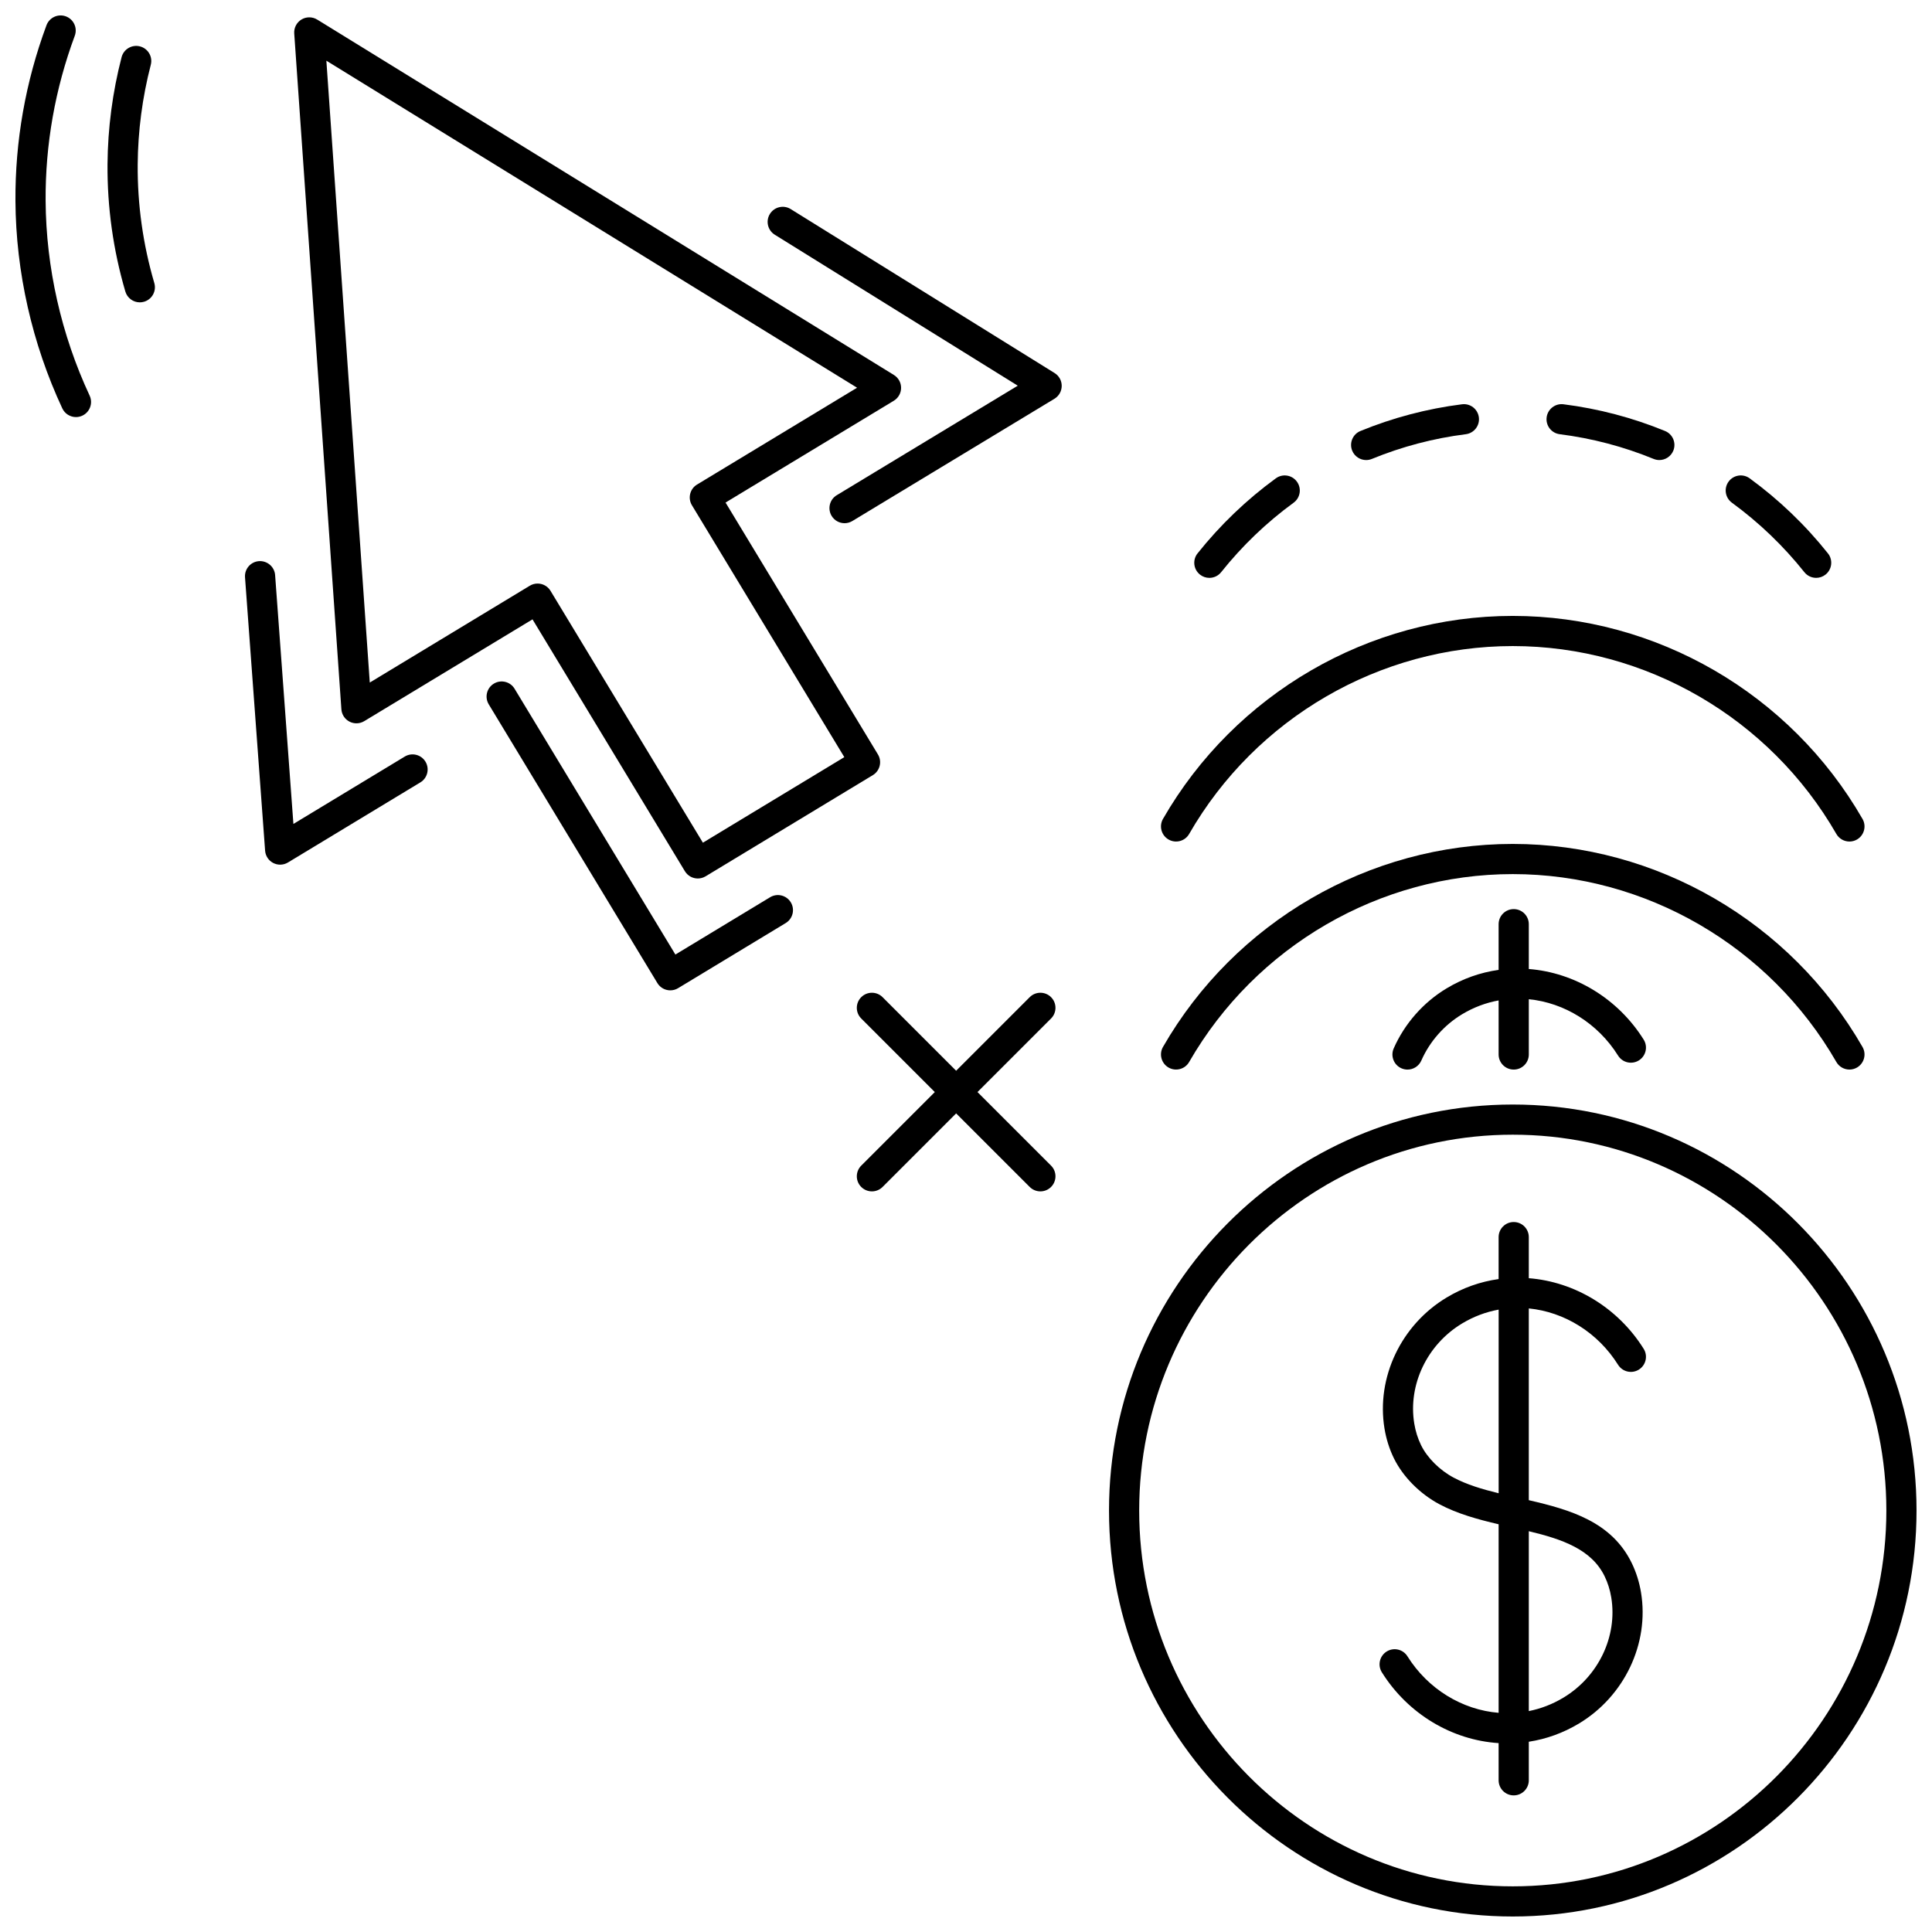 <?xml version="1.0" encoding="UTF-8"?>
<!-- Uploaded to: SVG Repo, www.svgrepo.com, Generator: SVG Repo Mixer Tools -->
<svg width="800px" height="800px" version="1.1" viewBox="144 144 512 512" xmlns="http://www.w3.org/2000/svg">
 <defs>
  <clipPath id="c">
   <path d="m437 436h214.9v215.9h-214.9z"/>
  </clipPath>
  <clipPath id="b">
   <path d="m221 148.09h162v228.91h-162z"/>
  </clipPath>
  <clipPath id="a">
   <path d="m148.09 148.09h20.906v106.91h-20.906z"/>
  </clipPath>
 </defs>
 <path d="m572.81 505.69c1.172 1.871 3.637 2.438 5.512 1.266 1.871-1.172 2.438-3.641 1.266-5.512-6.828-10.898-18.277-17.758-30.438-18.707v-10.887c0-2.207-1.789-4-4-4-2.207 0-4 1.789-4 4v11.117c-4.852 0.68-9.477 2.312-13.754 4.879-12.086 7.246-18.711 21.203-16.492 34.727 0.457 2.773 1.289 5.41 2.473 7.844 0.004 0.004 0.043 0.09 0.047 0.094 2.387 4.852 6.875 9.379 12.008 12.113 4.812 2.566 10.273 4.051 15.719 5.324v49.969c-9.625-0.781-18.715-6.277-24.164-14.98-1.172-1.871-3.637-2.441-5.512-1.266-1.871 1.172-2.438 3.641-1.266 5.512 6.922 11.051 18.59 17.969 30.941 18.762v9.852c0 2.207 1.789 4 4 4 2.207 0 4-1.789 4-4v-10.215c4.668-0.723 9.121-2.328 13.25-4.805 12.086-7.246 18.715-21.203 16.492-34.727-0.457-2.773-1.289-5.41-2.473-7.844-5.316-10.902-16.238-14.098-27.27-16.641v-50.82c9.441 0.934 18.301 6.391 23.66 14.945zm-43.617 29.875c-3.652-1.945-6.945-5.234-8.555-8.504-0.012-0.023-0.062-0.125-0.07-0.148-0.844-1.73-1.438-3.629-1.77-5.637-1.695-10.316 3.414-20.996 12.715-26.57 3.023-1.812 6.262-3.031 9.645-3.644v48.664c-4.371-1.066-8.449-2.289-11.965-4.16zm40.039 26.145c0.844 1.73 1.441 3.629 1.77 5.637 1.695 10.316-3.414 20.996-12.715 26.57-2.871 1.723-5.938 2.902-9.137 3.543v-47.676c8.789 2.109 16.594 4.777 20.082 11.926z"/>
 <g clip-path="url(#c)">
  <path d="m544.9 436.71c-59 0-107 48.266-107 107.59s48 107.59 107 107.59c59 0 107-48.266 107-107.59s-48-107.59-107-107.59zm0 207.19c-54.59 0-99.004-44.68-99.004-99.598 0-54.918 44.414-99.598 99.004-99.598s99.004 44.68 99.004 99.598c0 54.918-44.414 99.598-99.004 99.598z"/>
 </g>
 <path d="m545.15 427.45c2.207 0 4-1.789 4-4v-14.645c9.441 0.93 18.305 6.391 23.66 14.945 1.172 1.871 3.637 2.438 5.512 1.266 1.871-1.172 2.438-3.641 1.266-5.512-6.828-10.898-18.277-17.762-30.438-18.707v-11.875c0-2.207-1.789-4-4-4-2.207 0-4 1.789-4 4v12.109c-4.852 0.68-9.477 2.312-13.754 4.879-6.172 3.699-11.16 9.359-14.051 15.934-0.887 2.019 0.031 4.383 2.051 5.269 0.523 0.23 1.07 0.34 1.605 0.34 1.539 0 3.004-0.895 3.664-2.391 2.227-5.07 6.078-9.438 10.84-12.293 3.023-1.812 6.262-3.031 9.645-3.644v14.328c0.004 2.207 1.793 3.996 4 3.996z"/>
 <path d="m453.68 426.91c1.914 1.098 4.359 0.441 5.457-1.473 17.664-30.715 50.523-49.793 85.758-49.793 35.234 0 68.094 19.078 85.758 49.793 0.738 1.285 2.086 2.008 3.469 2.008 0.676 0 1.363-0.172 1.988-0.531 1.914-1.102 2.574-3.547 1.473-5.461-19.086-33.188-54.605-53.801-92.691-53.801-38.086 0-73.602 20.617-92.691 53.801-1.094 1.91-0.434 4.356 1.48 5.457z"/>
 <path d="m453.68 366.48c1.914 1.102 4.359 0.441 5.457-1.473 17.664-30.715 50.523-49.793 85.758-49.793 35.234 0 68.094 19.078 85.758 49.793 0.738 1.285 2.086 2.008 3.469 2.008 0.676 0 1.363-0.172 1.988-0.531 1.914-1.102 2.574-3.547 1.473-5.461-19.086-33.188-54.605-53.801-92.691-53.801-38.086 0-73.602 20.617-92.691 53.801-1.094 1.91-0.434 4.356 1.48 5.457z"/>
 <path d="m506.05 265.92c0.504 0 1.02-0.098 1.516-0.301 7.965-3.266 16.336-5.469 24.883-6.547 2.191-0.277 3.742-2.277 3.465-4.469-0.277-2.191-2.269-3.742-4.469-3.465-9.246 1.168-18.301 3.551-26.914 7.082-2.043 0.836-3.019 3.172-2.184 5.219 0.637 1.543 2.129 2.481 3.703 2.481z"/>
 <path d="m462 296.27c0.738 0.586 1.617 0.871 2.488 0.871 1.176 0 2.34-0.516 3.129-1.508 5.559-6.973 12.02-13.168 19.203-18.41 1.785-1.301 2.176-3.805 0.871-5.586-1.301-1.785-3.805-2.176-5.586-0.871-7.762 5.664-14.742 12.355-20.742 19.887-1.375 1.723-1.09 4.238 0.637 5.617z"/>
 <path d="m557.34 259.07c8.547 1.078 16.922 3.281 24.883 6.547 0.496 0.203 1.008 0.301 1.516 0.301 1.574 0 3.066-0.938 3.703-2.481 0.836-2.043-0.141-4.379-2.184-5.219-8.613-3.531-17.668-5.914-26.914-7.082-2.195-0.277-4.191 1.277-4.469 3.465-0.277 2.195 1.273 4.191 3.465 4.469z"/>
 <path d="m602.97 277.22c7.184 5.242 13.648 11.438 19.203 18.41 0.789 0.992 1.953 1.508 3.129 1.508 0.875 0 1.754-0.285 2.488-0.871 1.727-1.375 2.012-3.891 0.633-5.617-6-7.531-12.98-14.223-20.742-19.887-1.785-1.301-4.285-0.91-5.586 0.871s-0.91 4.281 0.875 5.586z"/>
 <path d="m422.54 408.26c-1.562-1.562-4.094-1.562-5.656 0l-19.496 19.496-19.496-19.496c-1.562-1.562-4.094-1.562-5.656 0s-1.562 4.094 0 5.652l19.496 19.496-19.496 19.496c-1.562 1.562-1.562 4.094 0 5.652 0.781 0.781 1.805 1.172 2.828 1.172 1.023 0 2.047-0.391 2.828-1.172l19.496-19.496 19.496 19.496c0.781 0.781 1.805 1.172 2.828 1.172 1.023 0 2.047-0.391 2.828-1.172 1.562-1.562 1.562-4.094 0-5.652l-19.496-19.496 19.496-19.496c1.562-1.562 1.562-4.094 0-5.652z"/>
 <g clip-path="url(#b)">
  <path d="m234.47 331.97c0.098 1.391 0.91 2.629 2.148 3.269 1.234 0.641 2.719 0.594 3.91-0.129l44.59-26.977 40.383 66.746c0.75 1.242 2.07 1.93 3.426 1.93 0.703 0 1.418-0.188 2.066-0.578l44.316-26.812c1.891-1.145 2.492-3.602 1.352-5.488l-40.383-66.75 44.59-26.98c1.191-0.723 1.922-2.012 1.93-3.402 0.008-1.395-0.715-2.688-1.898-3.422l-152.84-94.188c-1.277-0.785-2.887-0.793-4.168-0.02-1.281 0.777-2.023 2.203-1.918 3.699zm136.66-85.219-42.41 25.66c-1.891 1.145-2.492 3.602-1.352 5.488l40.383 66.75-37.477 22.672-40.383-66.746c-0.75-1.242-2.07-1.93-3.426-1.93-0.703 0-1.418 0.188-2.066 0.578l-42.406 25.66-11.504-164.8z"/>
 </g>
 <path d="m348.08 381.78-25.094 15.184-42.617-70.441c-1.141-1.891-3.602-2.496-5.492-1.352s-2.492 3.602-1.352 5.488l44.688 73.863c0.547 0.906 1.438 1.559 2.465 1.812 0.316 0.078 0.637 0.117 0.957 0.117 0.723 0 1.441-0.195 2.07-0.578l28.516-17.254c1.891-1.145 2.492-3.602 1.352-5.488-1.145-1.887-3.602-2.496-5.492-1.352z"/>
 <path d="m423.48 242.86-69.938-43.453c-1.875-1.168-4.34-0.59-5.508 1.285-1.164 1.875-0.59 4.34 1.285 5.508l64.398 40.012-47.973 29.023c-1.891 1.145-2.492 3.602-1.352 5.488 0.75 1.242 2.07 1.93 3.426 1.93 0.703 0 1.418-0.188 2.066-0.578l53.551-32.398c1.191-0.719 1.922-2.008 1.93-3.398 0.012-1.391-0.703-2.684-1.887-3.418z"/>
 <path d="m251.26 344.5-29.504 17.852-4.848-65.949c-0.16-2.203-2.094-3.844-4.281-3.695-2.203 0.16-3.856 2.078-3.695 4.281l5.324 72.453c0.102 1.387 0.918 2.621 2.152 3.258 0.578 0.297 1.207 0.445 1.836 0.445 0.719 0 1.434-0.191 2.07-0.578l35.086-21.227c1.891-1.145 2.492-3.602 1.352-5.488-1.141-1.891-3.602-2.496-5.492-1.352z"/>
 <g clip-path="url(#a)">
  <path d="m156.09 197.25c-0.098-14.945 2.504-29.672 7.727-43.77 0.77-2.07-0.289-4.371-2.359-5.141-2.066-0.766-4.371 0.289-5.141 2.359-5.559 15.008-8.324 30.688-8.223 46.602 0.121 18.785 4.414 37.773 12.414 54.922 0.68 1.453 2.121 2.309 3.625 2.309 0.566 0 1.141-0.121 1.688-0.375 2-0.934 2.867-3.312 1.934-5.312-7.516-16.113-11.551-33.953-11.664-51.594z"/>
 </g>
 <path d="m180.49 187.6c0.066-8.898 1.234-17.789 3.473-26.43 0.555-2.137-0.73-4.32-2.867-4.875-2.137-0.555-4.32 0.73-4.875 2.867-2.402 9.277-3.656 18.824-3.727 28.379-0.082 11.395 1.504 22.738 4.723 33.711 0.512 1.742 2.106 2.875 3.836 2.875 0.371 0 0.75-0.055 1.129-0.164 2.121-0.621 3.332-2.844 2.711-4.961-3-10.227-4.481-20.793-4.402-31.402z"/>
</svg>